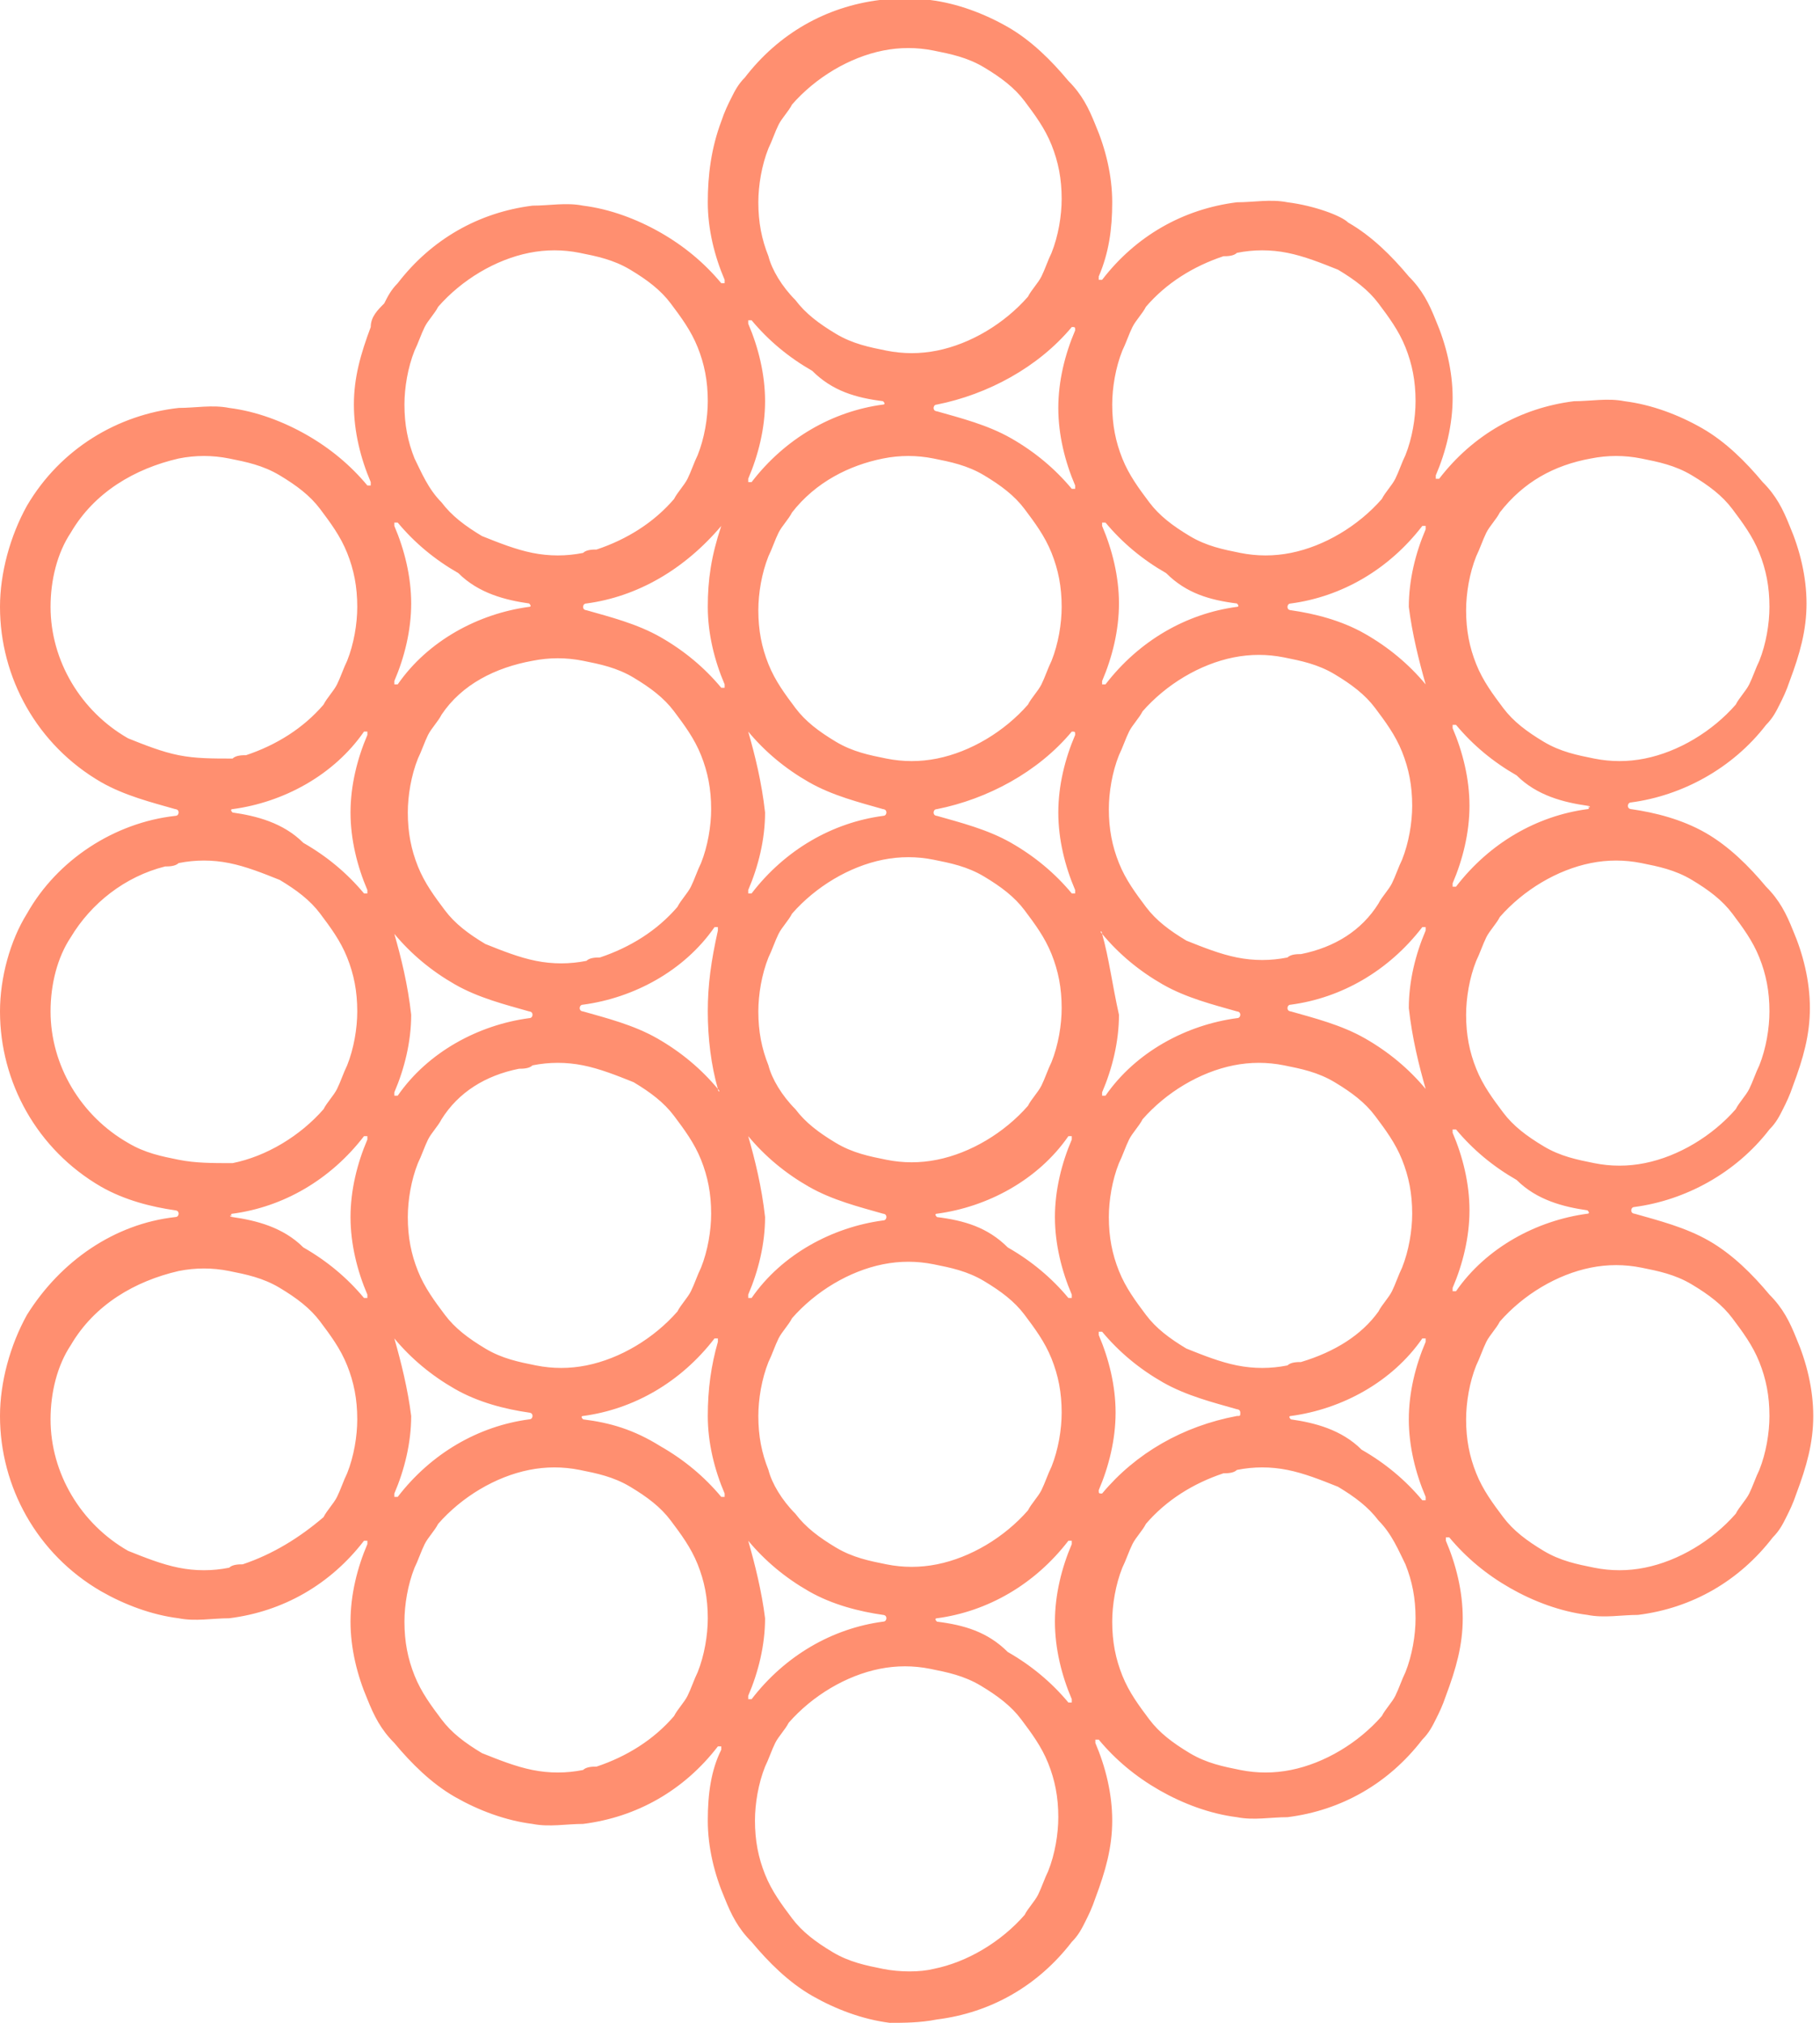 <?xml version="1.0" encoding="utf-8"?>
<!-- Generator: Adobe Illustrator 19.2.1, SVG Export Plug-In . SVG Version: 6.00 Build 0)  -->
<!DOCTYPE svg PUBLIC "-//W3C//DTD SVG 1.1//EN" "http://www.w3.org/Graphics/SVG/1.1/DTD/svg11.dtd">
<svg version="1.1" id="Layer_1" xmlns="http://www.w3.org/2000/svg" xmlns:xlink="http://www.w3.org/1999/xlink" x="0px" y="0px"
	 width="54px" height="60px" viewBox="0 0 54 60" style="enable-background:new 0 0 54 60;" xml:space="preserve">
<style type="text/css">
	.st0{fill:#FF8F70;}
</style>
<g>
	<path class="st0" d="M27.8,59.9c1.6-0.2,3-1,4-2.3c0.2-0.2,0.3-0.4,0.4-0.6c0.1-0.2,0.2-0.4,0.3-0.7c0.3-0.8,0.5-1.5,0.5-2.3
		c0-0.8-0.2-1.6-0.5-2.3c0,0,0-0.1,0-0.1c0,0,0.1,0,0.1,0c0.5,0.6,1.1,1.1,1.8,1.5c0.7,0.4,1.5,0.7,2.3,0.8c0.5,0.1,1,0,1.5,0
		c1.6-0.2,3-1,4-2.3c0.2-0.2,0.3-0.4,0.4-0.6c0.1-0.2,0.2-0.4,0.3-0.7c0.3-0.8,0.5-1.5,0.5-2.3c0-0.8-0.2-1.6-0.5-2.3
		c0,0,0-0.1,0-0.1s0.1,0,0.1,0c0.5,0.6,1.1,1.1,1.8,1.5c0.7,0.4,1.5,0.7,2.3,0.8c0.5,0.1,1,0,1.5,0c1.6-0.2,3-1,4-2.3
		c0.2-0.2,0.3-0.4,0.4-0.6c0.1-0.2,0.2-0.4,0.3-0.7c0.3-0.8,0.5-1.5,0.5-2.3c0-0.8-0.2-1.6-0.5-2.3c-0.2-0.5-0.4-0.9-0.8-1.3
		c-0.5-0.6-1.1-1.2-1.8-1.6c-0.7-0.4-1.5-0.6-2.2-0.8c0,0-0.1,0-0.1-0.1v0c0,0,0-0.1,0.1-0.1c1.5-0.2,3-1,4-2.3
		c0.2-0.2,0.3-0.4,0.4-0.6c0.1-0.2,0.2-0.4,0.3-0.7c0.3-0.8,0.5-1.5,0.5-2.3c0-0.8-0.2-1.6-0.5-2.3c-0.2-0.5-0.4-0.9-0.8-1.3
		c-0.5-0.6-1.1-1.2-1.8-1.6c-0.7-0.4-1.5-0.6-2.2-0.7c0,0-0.1,0-0.1-0.1c0,0,0-0.1,0.1-0.1c1.5-0.2,3-1,4-2.3
		c0.2-0.2,0.3-0.4,0.4-0.6c0.1-0.2,0.2-0.4,0.3-0.7c0.3-0.8,0.5-1.5,0.5-2.3c0-0.8-0.2-1.6-0.5-2.3c-0.2-0.5-0.4-0.9-0.8-1.3
		c-0.5-0.6-1.1-1.2-1.8-1.6c-0.7-0.4-1.5-0.7-2.3-0.8c-0.5-0.1-1,0-1.5,0c-1.6,0.2-3,1-4,2.3c0,0-0.1,0-0.1,0l0,0c0,0,0-0.1,0-0.1
		c0.3-0.7,0.5-1.5,0.5-2.3c0-0.8-0.2-1.6-0.5-2.3c-0.2-0.5-0.4-0.9-0.8-1.3c-0.5-0.6-1.1-1.2-1.8-1.6C39.8,6.4,39,6.1,38.2,6
		c-0.5-0.1-1,0-1.5,0c-1.6,0.2-3,1-4,2.3c0,0-0.1,0-0.1,0c0,0,0-0.1,0-0.1C32.9,7.5,33,6.8,33,6c0-0.8-0.2-1.6-0.5-2.3
		c-0.2-0.5-0.4-0.9-0.8-1.3c-0.5-0.6-1.1-1.2-1.8-1.6c-0.7-0.4-1.5-0.7-2.3-0.8c-0.5-0.1-1,0-1.5,0c-1.6,0.2-3,1-4,2.3
		c-0.2,0.2-0.3,0.4-0.4,0.6c-0.1,0.2-0.2,0.4-0.3,0.7C21.1,4.4,21,5.2,21,6c0,0.8,0.2,1.6,0.5,2.3c0,0,0,0.1,0,0.1c0,0-0.1,0-0.1,0
		c-0.5-0.6-1.1-1.1-1.8-1.5c-0.7-0.4-1.5-0.7-2.3-0.8c-0.5-0.1-1,0-1.5,0c-1.6,0.2-3,1-4,2.3c-0.2,0.2-0.3,0.4-0.4,0.6
		C11.2,9.2,11,9.4,11,9.7c-0.3,0.8-0.5,1.5-0.5,2.3c0,0.8,0.2,1.6,0.5,2.3c0,0,0,0.1,0,0.1c0,0-0.1,0-0.1,0
		c-0.5-0.6-1.1-1.1-1.8-1.5c-0.7-0.4-1.5-0.7-2.3-0.8c-0.5-0.1-1,0-1.5,0c-1.8,0.2-3.5,1.2-4.5,2.9C0.3,15.9,0,17,0,18
		c0,2.1,1.1,4.1,3,5.2c0.7,0.4,1.5,0.6,2.2,0.8c0,0,0.1,0,0.1,0.1c0,0,0,0.1-0.1,0.1c-1.8,0.2-3.5,1.3-4.4,2.9C0.3,27.9,0,29,0,30
		c0,2.1,1.1,4.1,3,5.2c0.7,0.4,1.5,0.6,2.2,0.7c0,0,0.1,0,0.1,0.1c0,0,0,0.1-0.1,0.1c-1.8,0.2-3.4,1.3-4.4,2.9C0.3,39.9,0,41,0,42
		c0,2.1,1.1,4.1,3,5.2c0.7,0.4,1.5,0.7,2.3,0.8c0.5,0.1,1,0,1.5,0c1.6-0.2,3-1,4-2.3c0,0,0.1,0,0.1,0l0,0c0,0,0,0.1,0,0.1
		c-0.3,0.7-0.5,1.5-0.5,2.3c0,0.8,0.2,1.6,0.5,2.3c0.2,0.5,0.4,0.9,0.8,1.3c0.5,0.6,1.1,1.2,1.8,1.6c0.7,0.4,1.5,0.7,2.3,0.8
		c0.5,0.1,1,0,1.5,0c1.6-0.2,3-1,4-2.3c0,0,0.1,0,0.1,0l0,0c0,0,0,0.1,0,0.1C21.1,52.5,21,53.2,21,54c0,0.8,0.2,1.6,0.5,2.3
		c0.2,0.5,0.4,0.9,0.8,1.3c0.5,0.6,1.1,1.2,1.8,1.6c0.7,0.4,1.5,0.7,2.3,0.8C26.8,60,27.3,60,27.8,59.9z M41.7,46.4
		c0.2,0.5,0.3,1,0.3,1.6c0,0.5-0.1,1.1-0.3,1.6c-0.1,0.2-0.2,0.5-0.3,0.7c-0.1,0.2-0.3,0.4-0.4,0.6c-0.7,0.8-1.7,1.4-2.7,1.6
		c-0.5,0.1-1,0.1-1.5,0c-0.5-0.1-1-0.2-1.5-0.5c-0.5-0.3-0.9-0.6-1.2-1c-0.3-0.4-0.6-0.8-0.8-1.3c-0.2-0.5-0.3-1-0.3-1.6
		c0-0.5,0.1-1.1,0.3-1.6c0.1-0.2,0.2-0.5,0.3-0.7c0.1-0.2,0.3-0.4,0.4-0.6c0.6-0.7,1.4-1.2,2.3-1.5c0.1,0,0.3,0,0.4-0.1
		c0.5-0.1,1-0.1,1.5,0c0.5,0.1,1,0.3,1.5,0.5c0.5,0.3,0.9,0.6,1.2,1C41.3,45.5,41.5,46,41.7,46.4z M11.7,39.7
		c0.5,0.6,1.1,1.1,1.8,1.5c0.7,0.4,1.5,0.6,2.2,0.7c0,0,0.1,0,0.1,0.1c0,0,0,0.1-0.1,0.1c-1.5,0.2-2.9,1-3.9,2.3c0,0-0.1,0-0.1,0
		c0,0,0-0.1,0-0.1c0.3-0.7,0.5-1.5,0.5-2.3C12.1,41.2,11.9,40.4,11.7,39.7C11.6,39.7,11.6,39.7,11.7,39.7L11.7,39.7
		C11.7,39.6,11.7,39.6,11.7,39.7z M26.2,11.9C26.2,11.9,26.2,12,26.2,11.9c0.1,0.1,0,0.1,0,0.1c-1.5,0.2-2.9,1-3.9,2.3
		c0,0-0.1,0-0.1,0c0,0,0-0.1,0-0.1c0.3-0.7,0.5-1.5,0.5-2.3c0-0.8-0.2-1.6-0.5-2.3c0,0,0-0.1,0-0.1c0,0,0.1,0,0.1,0
		c0.5,0.6,1.1,1.1,1.8,1.5C24.7,11.6,25.4,11.8,26.2,11.9z M31.8,9.7C31.8,9.6,31.8,9.6,31.8,9.7c0.1,0,0.1,0,0.1,0.1
		c-0.3,0.7-0.5,1.5-0.5,2.3c0,0.8,0.2,1.6,0.5,2.3c0,0,0,0.1,0,0.1c0,0-0.1,0-0.1,0c-0.5-0.6-1.1-1.1-1.8-1.5
		c-0.7-0.4-1.5-0.6-2.2-0.8c0,0-0.1,0-0.1-0.1c0,0,0-0.1,0.1-0.1C29.3,11.7,30.8,10.9,31.8,9.7z M26.2,13.6c0.5-0.1,1-0.1,1.5,0
		c0.5,0.1,1,0.2,1.5,0.5c0.5,0.3,0.9,0.6,1.2,1c0.3,0.4,0.6,0.8,0.8,1.3c0.2,0.5,0.3,1,0.3,1.6c0,0.5-0.1,1.1-0.3,1.6
		c-0.1,0.2-0.2,0.5-0.3,0.7c-0.1,0.2-0.3,0.4-0.4,0.6c-0.7,0.8-1.7,1.4-2.7,1.6c-0.5,0.1-1,0.1-1.5,0c-0.5-0.1-1-0.2-1.5-0.5
		c-0.5-0.3-0.9-0.6-1.2-1c-0.3-0.4-0.6-0.8-0.8-1.3c-0.2-0.5-0.3-1-0.3-1.6c0-0.5,0.1-1.1,0.3-1.6c0.1-0.2,0.2-0.5,0.3-0.7
		c0.1-0.2,0.3-0.4,0.4-0.6C24.2,14.3,25.2,13.8,26.2,13.6z M38.3,42.1C38.3,42.1,38.2,42,38.3,42.1c-0.1-0.1,0-0.1,0-0.1
		c1.5-0.2,3-1,3.9-2.3c0,0,0.1,0,0.1,0l0,0c0,0,0,0.1,0,0.1c-0.3,0.7-0.5,1.5-0.5,2.3c0,0.8,0.2,1.6,0.5,2.3c0,0,0,0.1,0,0.1
		c0,0-0.1,0-0.1,0c-0.5-0.6-1.1-1.1-1.8-1.5C39.8,42.4,39,42.2,38.3,42.1z M32.7,44.3C32.7,44.4,32.7,44.4,32.7,44.3L32.7,44.3
		c-0.1,0-0.1,0-0.1-0.1c0.3-0.7,0.5-1.5,0.5-2.3c0-0.8-0.2-1.6-0.5-2.3c0,0,0-0.1,0-0.1c0,0,0.1,0,0.1,0c0.5,0.6,1.1,1.1,1.8,1.5
		c0.7,0.4,1.5,0.6,2.2,0.8c0,0,0.1,0,0.1,0.1s0,0.1-0.1,0.1C35.1,42.3,33.7,43.1,32.7,44.3z M38.6,40.4c-0.1,0-0.3,0-0.4,0.1
		c-0.5,0.1-1,0.1-1.5,0c-0.5-0.1-1-0.3-1.5-0.5c-0.5-0.3-0.9-0.6-1.2-1c-0.3-0.4-0.6-0.8-0.8-1.3c-0.2-0.5-0.3-1-0.3-1.6
		c0-0.5,0.1-1.1,0.3-1.6c0.1-0.2,0.2-0.5,0.3-0.7c0.1-0.2,0.3-0.4,0.4-0.6c0.7-0.8,1.7-1.4,2.7-1.6c0.5-0.1,1-0.1,1.5,0
		c0.5,0.1,1,0.2,1.5,0.5c0.5,0.3,0.9,0.6,1.2,1c0.3,0.4,0.6,0.8,0.8,1.3c0.2,0.5,0.3,1,0.3,1.6c0,0.5-0.1,1.1-0.3,1.6
		c-0.1,0.2-0.2,0.5-0.3,0.7c-0.1,0.2-0.3,0.4-0.4,0.6C40.4,39.6,39.6,40.1,38.6,40.4z M22.8,31.6c-0.2-0.5-0.3-1-0.3-1.6
		c0-0.5,0.1-1.1,0.3-1.6c0.1-0.2,0.2-0.5,0.3-0.7c0.1-0.2,0.3-0.4,0.4-0.6c0.7-0.8,1.7-1.4,2.7-1.6c0.5-0.1,1-0.1,1.5,0
		c0.5,0.1,1,0.2,1.5,0.5c0.5,0.3,0.9,0.6,1.2,1c0.3,0.4,0.6,0.8,0.8,1.3c0.2,0.5,0.3,1,0.3,1.6c0,0.5-0.1,1.1-0.3,1.6
		c-0.1,0.2-0.2,0.5-0.3,0.7c-0.1,0.2-0.3,0.4-0.4,0.6c-0.7,0.8-1.7,1.4-2.7,1.6c-0.5,0.1-1,0.1-1.5,0c-0.5-0.1-1-0.2-1.5-0.5
		c-0.5-0.3-0.9-0.6-1.2-1C23.2,32.5,22.9,32,22.8,31.6z M21.3,32.3c-0.5-0.6-1.1-1.1-1.8-1.5c-0.7-0.4-1.5-0.6-2.2-0.8
		c0,0-0.1,0-0.1-0.1c0,0,0-0.1,0.1-0.1c1.5-0.2,3-1,3.9-2.3c0,0,0.1,0,0.1,0c0,0,0,0.1,0,0.1C21.1,28.5,21,29.2,21,30
		C21,30.8,21.1,31.6,21.3,32.3C21.4,32.3,21.4,32.3,21.3,32.3C21.4,32.4,21.3,32.4,21.3,32.3z M22.2,21.7c0.5,0.6,1.1,1.1,1.8,1.5
		c0.7,0.4,1.5,0.6,2.2,0.8c0,0,0.1,0,0.1,0.1l0,0c0,0,0,0.1-0.1,0.1c-1.5,0.2-2.9,1-3.9,2.3c0,0-0.1,0-0.1,0c0,0,0-0.1,0-0.1
		c0.3-0.7,0.5-1.5,0.5-2.3C22.6,23.2,22.4,22.4,22.2,21.7C22.1,21.7,22.1,21.7,22.2,21.7L22.2,21.7C22.2,21.6,22.2,21.6,22.2,21.7z
		 M31.8,21.7C31.8,21.6,31.8,21.6,31.8,21.7L31.8,21.7c0.1,0,0.1,0,0.1,0.1c-0.3,0.7-0.5,1.5-0.5,2.3c0,0.8,0.2,1.6,0.5,2.3
		c0,0,0,0.1,0,0.1c0,0-0.1,0-0.1,0c-0.5-0.6-1.1-1.1-1.8-1.5c-0.7-0.4-1.5-0.6-2.2-0.8c0,0-0.1,0-0.1-0.1c0,0,0-0.1,0.1-0.1
		C29.3,23.7,30.8,22.9,31.8,21.7z M32.7,27.7c0.5,0.6,1.1,1.1,1.8,1.5c0.7,0.4,1.5,0.6,2.2,0.8c0,0,0.1,0,0.1,0.1c0,0,0,0.1-0.1,0.1
		c-1.5,0.2-3,1-3.9,2.3c0,0-0.1,0-0.1,0c0,0,0-0.1,0-0.1c0.3-0.7,0.5-1.5,0.5-2.3C33,29.2,32.9,28.4,32.7,27.7
		C32.6,27.7,32.6,27.7,32.7,27.7L32.7,27.7C32.6,27.6,32.7,27.6,32.7,27.7z M22.2,33.7c0.5,0.6,1.1,1.1,1.8,1.5
		c0.7,0.4,1.5,0.6,2.2,0.8c0,0,0.1,0,0.1,0.1c0,0,0,0.1-0.1,0.1c-1.5,0.2-3,1-3.9,2.3c0,0-0.1,0-0.1,0c0,0,0-0.1,0-0.1
		c0.3-0.7,0.5-1.5,0.5-2.3C22.6,35.2,22.4,34.4,22.2,33.7C22.1,33.7,22.1,33.7,22.2,33.7C22.2,33.6,22.2,33.6,22.2,33.7z M27.8,36.1
		C27.8,36,27.8,36,27.8,36.1c-0.1-0.1,0-0.1,0-0.1c1.5-0.2,3-1,3.9-2.3c0,0,0.1,0,0.1,0l0,0c0,0,0,0.1,0,0.1
		c-0.3,0.7-0.5,1.5-0.5,2.3c0,0.8,0.2,1.6,0.5,2.3c0,0,0,0.1,0,0.1c0,0-0.1,0-0.1,0c-0.5-0.6-1.1-1.1-1.8-1.5
		C29.3,36.4,28.6,36.2,27.8,36.1z M42.3,32.3c-0.5-0.6-1.1-1.1-1.8-1.5c-0.7-0.4-1.5-0.6-2.2-0.8c0,0-0.1,0-0.1-0.1
		c0,0,0-0.1,0.1-0.1c1.5-0.2,2.9-1,3.9-2.3c0,0,0.1,0,0.1,0c0,0,0,0.1,0,0.1c-0.3,0.7-0.5,1.5-0.5,2.3
		C41.9,30.8,42.1,31.6,42.3,32.3C42.4,32.3,42.4,32.3,42.3,32.3C42.3,32.4,42.3,32.4,42.3,32.3z M38.6,28.3c-0.1,0-0.3,0-0.4,0.1
		c-0.5,0.1-1,0.1-1.5,0c-0.5-0.1-1-0.3-1.5-0.5c-0.5-0.3-0.9-0.6-1.2-1c-0.3-0.4-0.6-0.8-0.8-1.3c-0.2-0.5-0.3-1-0.3-1.6
		c0-0.5,0.1-1.1,0.3-1.6c0.1-0.2,0.2-0.5,0.3-0.7c0.1-0.2,0.3-0.4,0.4-0.6c0.7-0.8,1.7-1.4,2.7-1.6c0.5-0.1,1-0.1,1.5,0
		c0.5,0.1,1,0.2,1.5,0.5c0.5,0.3,0.9,0.6,1.2,1c0.3,0.4,0.6,0.8,0.8,1.3c0.2,0.5,0.3,1,0.3,1.6c0,0.5-0.1,1.1-0.3,1.6
		c-0.1,0.2-0.2,0.5-0.3,0.7c-0.1,0.2-0.3,0.4-0.4,0.6C40.4,27.6,39.6,28.1,38.6,28.3z M42.3,20.3c-0.5-0.6-1.1-1.1-1.8-1.5
		c-0.7-0.4-1.5-0.6-2.2-0.7c0,0-0.1,0-0.1-0.1c0,0,0-0.1,0.1-0.1c1.5-0.2,2.9-1,3.9-2.3c0,0,0.1,0,0.1,0c0,0,0,0.1,0,0.1
		c-0.3,0.7-0.5,1.5-0.5,2.3C41.9,18.8,42.1,19.6,42.3,20.3C42.4,20.3,42.4,20.3,42.3,20.3C42.3,20.4,42.3,20.4,42.3,20.3z
		 M36.7,17.9C36.7,17.9,36.7,18,36.7,17.9c0.1,0.1,0,0.1,0,0.1c-1.5,0.2-2.9,1-3.9,2.3c0,0-0.1,0-0.1,0c0,0,0-0.1,0-0.1
		c0.3-0.7,0.5-1.5,0.5-2.3c0-0.8-0.2-1.6-0.5-2.3c0,0,0-0.1,0-0.1c0,0,0.1,0,0.1,0c0.5,0.6,1.1,1.1,1.8,1.5
		C35.2,17.6,35.9,17.8,36.7,17.9z M21.4,15.6C21.4,15.7,21.4,15.7,21.4,15.6C21.1,16.5,21,17.2,21,18c0,0.8,0.2,1.6,0.5,2.3
		c0,0,0,0.1,0,0.1c0,0-0.1,0-0.1,0c-0.5-0.6-1.1-1.1-1.8-1.5c-0.7-0.4-1.5-0.6-2.2-0.8c0,0-0.1,0-0.1-0.1c0,0,0-0.1,0.1-0.1
		C18.9,17.7,20.3,16.9,21.4,15.6C21.3,15.6,21.3,15.6,21.4,15.6z M15.7,17.9C15.7,17.9,15.8,18,15.7,17.9c0.1,0.1,0,0.1,0,0.1
		c-1.5,0.2-3,1-3.9,2.3c0,0-0.1,0-0.1,0c0,0,0-0.1,0-0.1c0.3-0.7,0.5-1.5,0.5-2.3c0-0.8-0.2-1.6-0.5-2.3c0,0,0-0.1,0-0.1
		c0,0,0.1,0,0.1,0c0.5,0.6,1.1,1.1,1.8,1.5C14.2,17.6,15,17.8,15.7,17.9z M15.8,19.6c0.5-0.1,1-0.1,1.5,0c0.5,0.1,1,0.2,1.5,0.5
		c0.5,0.3,0.9,0.6,1.2,1c0.3,0.4,0.6,0.8,0.8,1.3c0.2,0.5,0.3,1,0.3,1.6c0,0.5-0.1,1.1-0.3,1.6c-0.1,0.2-0.2,0.5-0.3,0.7
		c-0.1,0.2-0.3,0.4-0.4,0.6c-0.6,0.7-1.4,1.2-2.3,1.5c-0.1,0-0.3,0-0.4,0.1c-0.5,0.1-1,0.1-1.5,0c-0.5-0.1-1-0.3-1.5-0.5
		c-0.5-0.3-0.9-0.6-1.2-1c-0.3-0.4-0.6-0.8-0.8-1.3c-0.2-0.5-0.3-1-0.3-1.6c0-0.5,0.1-1.1,0.3-1.6c0.1-0.2,0.2-0.5,0.3-0.7
		c0.1-0.2,0.3-0.4,0.4-0.6C13.7,20.3,14.7,19.8,15.8,19.6z M11.7,27.7c0.5,0.6,1.1,1.1,1.8,1.5c0.7,0.4,1.5,0.6,2.2,0.8
		c0,0,0.1,0,0.1,0.1c0,0,0,0.1-0.1,0.1c-1.5,0.2-3,1-3.9,2.3c0,0-0.1,0-0.1,0c0,0,0-0.1,0-0.1c0.3-0.7,0.5-1.5,0.5-2.3
		C12.1,29.2,11.9,28.4,11.7,27.7C11.6,27.7,11.6,27.7,11.7,27.7C11.7,27.6,11.7,27.6,11.7,27.7z M15.4,31.7c0.1,0,0.3,0,0.4-0.1
		c0.5-0.1,1-0.1,1.5,0c0.5,0.1,1,0.3,1.5,0.5c0.5,0.3,0.9,0.6,1.2,1c0.3,0.4,0.6,0.8,0.8,1.3c0.2,0.5,0.3,1,0.3,1.6
		c0,0.5-0.1,1.1-0.3,1.6c-0.1,0.2-0.2,0.5-0.3,0.7c-0.1,0.2-0.3,0.4-0.4,0.6c-0.7,0.8-1.7,1.4-2.7,1.6c-0.5,0.1-1,0.1-1.5,0
		c-0.5-0.1-1-0.2-1.5-0.5c-0.5-0.3-0.9-0.6-1.2-1c-0.3-0.4-0.6-0.8-0.8-1.3c-0.2-0.5-0.3-1-0.3-1.6c0-0.5,0.1-1.1,0.3-1.6
		c0.1-0.2,0.2-0.5,0.3-0.7c0.1-0.2,0.3-0.4,0.4-0.6C13.6,32.4,14.4,31.9,15.4,31.7z M17.3,42.1C17.3,42.1,17.3,42,17.3,42.1
		c-0.1-0.1,0-0.1,0-0.1c1.5-0.2,2.9-1,3.9-2.3c0,0,0.1,0,0.1,0l0,0c0,0,0,0.1,0,0.1C21.1,40.5,21,41.2,21,42c0,0.8,0.2,1.6,0.5,2.3
		c0,0,0,0.1,0,0.1c0,0-0.1,0-0.1,0c-0.5-0.6-1.1-1.1-1.8-1.5C18.8,42.4,18.1,42.2,17.3,42.1z M22.8,43.6c-0.2-0.5-0.3-1-0.3-1.6
		c0-0.5,0.1-1.1,0.3-1.6c0.1-0.2,0.2-0.5,0.3-0.7c0.1-0.2,0.3-0.4,0.4-0.6c0.7-0.8,1.7-1.4,2.7-1.6c0.5-0.1,1-0.1,1.5,0
		c0.5,0.1,1,0.2,1.5,0.5c0.5,0.3,0.9,0.6,1.2,1c0.3,0.4,0.6,0.8,0.8,1.3c0.2,0.5,0.3,1,0.3,1.6c0,0.5-0.1,1.1-0.3,1.6
		c-0.1,0.2-0.2,0.5-0.3,0.7c-0.1,0.2-0.3,0.4-0.4,0.6c-0.7,0.8-1.7,1.4-2.7,1.6c-0.5,0.1-1,0.1-1.5,0c-0.5-0.1-1-0.2-1.5-0.5
		c-0.5-0.3-0.9-0.6-1.2-1C23.2,44.5,22.9,44,22.8,43.6z M22.2,45.7c0.5,0.6,1.1,1.1,1.8,1.5c0.7,0.4,1.5,0.6,2.2,0.7
		c0,0,0.1,0,0.1,0.1c0,0,0,0.1-0.1,0.1c-1.5,0.2-2.9,1-3.9,2.3c0,0-0.1,0-0.1,0c0,0,0-0.1,0-0.1c0.3-0.7,0.5-1.5,0.5-2.3
		C22.6,47.2,22.4,46.4,22.2,45.7C22.1,45.7,22.1,45.7,22.2,45.7C22.2,45.6,22.2,45.6,22.2,45.7z M27.8,48.1
		C27.8,48.1,27.8,48,27.8,48.1c-0.1-0.1,0-0.1,0-0.1c1.5-0.2,2.9-1,3.9-2.3c0,0,0.1,0,0.1,0c0,0,0,0.1,0,0.1
		c-0.3,0.7-0.5,1.5-0.5,2.3c0,0.8,0.2,1.6,0.5,2.3c0,0,0,0.1,0,0.1c0,0-0.1,0-0.1,0c-0.5-0.6-1.1-1.1-1.8-1.5
		C29.3,48.4,28.6,48.2,27.8,48.1z M48.7,37.6c0.5,0.1,1,0.2,1.5,0.5c0.5,0.3,0.9,0.6,1.2,1c0.3,0.4,0.6,0.8,0.8,1.3
		c0.2,0.5,0.3,1,0.3,1.6c0,0.5-0.1,1.1-0.3,1.6c-0.1,0.2-0.2,0.5-0.3,0.7c-0.1,0.2-0.3,0.4-0.4,0.6c-0.7,0.8-1.7,1.4-2.7,1.6
		c-0.5,0.1-1,0.1-1.5,0c-0.5-0.1-1-0.2-1.5-0.5c-0.5-0.3-0.9-0.6-1.2-1c-0.3-0.4-0.6-0.8-0.8-1.3c-0.2-0.5-0.3-1-0.3-1.6
		c0-0.5,0.1-1.1,0.3-1.6c0.1-0.2,0.2-0.5,0.3-0.7c0.1-0.2,0.3-0.4,0.4-0.6c0.7-0.8,1.7-1.4,2.7-1.6C47.7,37.5,48.2,37.5,48.7,37.6z
		 M47.1,35.9C47.2,36,47.2,36,47.1,35.9c0.1,0.1,0,0.1,0,0.1c-1.5,0.2-3,1-3.9,2.3c0,0-0.1,0-0.1,0c0,0,0-0.1,0-0.1
		c0.3-0.7,0.5-1.5,0.5-2.3c0-0.8-0.2-1.6-0.5-2.3c0,0,0-0.1,0-0.1c0,0,0.1,0,0.1,0c0.5,0.6,1.1,1.1,1.8,1.5
		C45.6,35.6,46.4,35.8,47.1,35.9z M48.7,25.6c0.5,0.1,1,0.2,1.5,0.5c0.5,0.3,0.9,0.6,1.2,1c0.3,0.4,0.6,0.8,0.8,1.3
		c0.2,0.5,0.3,1,0.3,1.6c0,0.5-0.1,1.1-0.3,1.6c-0.1,0.2-0.2,0.5-0.3,0.7c-0.1,0.2-0.3,0.4-0.4,0.6c-0.7,0.8-1.7,1.4-2.7,1.6
		c-0.5,0.1-1,0.1-1.5,0c-0.5-0.1-1-0.2-1.5-0.5c-0.5-0.3-0.9-0.6-1.2-1c-0.3-0.4-0.6-0.8-0.8-1.3c-0.2-0.5-0.3-1-0.3-1.6
		c0-0.5,0.1-1.1,0.3-1.6c0.1-0.2,0.2-0.5,0.3-0.7c0.1-0.2,0.3-0.4,0.4-0.6c0.7-0.8,1.7-1.4,2.7-1.6C47.7,25.5,48.2,25.5,48.7,25.6z
		 M47.1,23.9C47.2,23.9,47.2,24,47.1,23.9L47.1,23.9c0.1,0.1,0,0.1,0,0.1c-1.5,0.2-2.9,1-3.9,2.3c0,0-0.1,0-0.1,0c0,0,0-0.1,0-0.1
		c0.3-0.7,0.5-1.5,0.5-2.3c0-0.8-0.2-1.6-0.5-2.3c0,0,0-0.1,0-0.1c0,0,0.1,0,0.1,0c0.5,0.6,1.1,1.1,1.8,1.5
		C45.6,23.6,46.4,23.8,47.1,23.9z M47.2,13.6c0.5-0.1,1-0.1,1.5,0c0.5,0.1,1,0.2,1.5,0.5c0.5,0.3,0.9,0.6,1.2,1
		c0.3,0.4,0.6,0.8,0.8,1.3c0.2,0.5,0.3,1,0.3,1.6c0,0.5-0.1,1.1-0.3,1.6c-0.1,0.2-0.2,0.5-0.3,0.7c-0.1,0.2-0.3,0.4-0.4,0.6
		c-0.7,0.8-1.7,1.4-2.7,1.6c-0.5,0.1-1,0.1-1.5,0c-0.5-0.1-1-0.2-1.5-0.5c-0.5-0.3-0.9-0.6-1.2-1c-0.3-0.4-0.6-0.8-0.8-1.3
		c-0.2-0.5-0.3-1-0.3-1.6c0-0.5,0.1-1.1,0.3-1.6c0.1-0.2,0.2-0.5,0.3-0.7c0.1-0.2,0.3-0.4,0.4-0.6C45.2,14.3,46.1,13.8,47.2,13.6z
		 M36.3,7.6c0.1,0,0.3,0,0.4-0.1c0.5-0.1,1-0.1,1.5,0c0.5,0.1,1,0.3,1.5,0.5c0.5,0.3,0.9,0.6,1.2,1c0.3,0.4,0.6,0.8,0.8,1.3
		c0.2,0.5,0.3,1,0.3,1.6c0,0.5-0.1,1.1-0.3,1.6c-0.1,0.2-0.2,0.5-0.3,0.7c-0.1,0.2-0.3,0.4-0.4,0.6c-0.7,0.8-1.7,1.4-2.7,1.6
		c-0.5,0.1-1,0.1-1.5,0c-0.5-0.1-1-0.2-1.5-0.5c-0.5-0.3-0.9-0.6-1.2-1c-0.3-0.4-0.6-0.8-0.8-1.3c-0.2-0.5-0.3-1-0.3-1.6
		c0-0.5,0.1-1.1,0.3-1.6c0.1-0.2,0.2-0.5,0.3-0.7c0.1-0.2,0.3-0.4,0.4-0.6C34.6,8.4,35.4,7.9,36.3,7.6z M22.8,7.6
		c-0.2-0.5-0.3-1-0.3-1.6c0-0.5,0.1-1.1,0.3-1.6c0.1-0.2,0.2-0.5,0.3-0.7c0.1-0.2,0.3-0.4,0.4-0.6c0.7-0.8,1.7-1.4,2.7-1.6
		c0.5-0.1,1-0.1,1.5,0c0.5,0.1,1,0.2,1.5,0.5c0.5,0.3,0.9,0.6,1.2,1c0.3,0.4,0.6,0.8,0.8,1.3c0.2,0.5,0.3,1,0.3,1.6
		c0,0.5-0.1,1.1-0.3,1.6c-0.1,0.2-0.2,0.5-0.3,0.7c-0.1,0.2-0.3,0.4-0.4,0.6c-0.7,0.8-1.7,1.4-2.7,1.6c-0.5,0.1-1,0.1-1.5,0
		c-0.5-0.1-1-0.2-1.5-0.5c-0.5-0.3-0.9-0.6-1.2-1C23.2,8.5,22.9,8,22.8,7.6z M12.3,13.6c-0.2-0.5-0.3-1-0.3-1.6
		c0-0.5,0.1-1.1,0.3-1.6c0.1-0.2,0.2-0.5,0.3-0.7c0.1-0.2,0.3-0.4,0.4-0.6c0.7-0.8,1.7-1.4,2.7-1.6c0.5-0.1,1-0.1,1.5,0
		c0.5,0.1,1,0.2,1.5,0.5c0.5,0.3,0.9,0.6,1.2,1c0.3,0.4,0.6,0.8,0.8,1.3c0.2,0.5,0.3,1,0.3,1.6c0,0.5-0.1,1.1-0.3,1.6
		c-0.1,0.2-0.2,0.5-0.3,0.7c-0.1,0.2-0.3,0.4-0.4,0.6c-0.6,0.7-1.4,1.2-2.3,1.5c-0.1,0-0.3,0-0.4,0.1c-0.5,0.1-1,0.1-1.5,0
		c-0.5-0.1-1-0.3-1.5-0.5c-0.5-0.3-0.9-0.6-1.2-1C12.7,14.5,12.5,14,12.3,13.6z M5.3,22.4c-0.5-0.1-1-0.3-1.5-0.5
		c-1.4-0.8-2.3-2.3-2.3-3.9c0-0.8,0.2-1.6,0.6-2.2c0.7-1.2,1.9-1.9,3.2-2.2c0.5-0.1,1-0.1,1.5,0c0.5,0.1,1,0.2,1.5,0.5
		c0.5,0.3,0.9,0.6,1.2,1c0.3,0.4,0.6,0.8,0.8,1.3c0.2,0.5,0.3,1,0.3,1.6c0,0.5-0.1,1.1-0.3,1.6c-0.1,0.2-0.2,0.5-0.3,0.7
		c-0.1,0.2-0.3,0.4-0.4,0.6c-0.6,0.7-1.4,1.2-2.3,1.5c-0.1,0-0.3,0-0.4,0.1C6.3,22.5,5.8,22.5,5.3,22.4z M6.9,24.1
		C6.8,24,6.8,24,6.9,24.1c-0.1-0.1,0-0.1,0-0.1c1.5-0.2,3-1,3.9-2.3c0,0,0.1,0,0.1,0c0,0,0,0.1,0,0.1c-0.3,0.7-0.5,1.5-0.5,2.3
		c0,0.8,0.2,1.6,0.5,2.3c0,0,0,0.1,0,0.1c0,0-0.1,0-0.1,0c-0.5-0.6-1.1-1.1-1.8-1.5C8.4,24.4,7.6,24.2,6.9,24.1z M5.3,34.4
		c-0.5-0.1-1-0.2-1.5-0.5c-1.4-0.8-2.3-2.3-2.3-3.9c0-0.8,0.2-1.6,0.6-2.2c0.6-1,1.6-1.8,2.8-2.1c0.1,0,0.3,0,0.4-0.1
		c0.5-0.1,1-0.1,1.5,0c0.5,0.1,1,0.3,1.5,0.5c0.5,0.3,0.9,0.6,1.2,1c0.3,0.4,0.6,0.8,0.8,1.3c0.2,0.5,0.3,1,0.3,1.6
		c0,0.5-0.1,1.1-0.3,1.6c-0.1,0.2-0.2,0.5-0.3,0.7c-0.1,0.2-0.3,0.4-0.4,0.6c-0.7,0.8-1.7,1.4-2.7,1.6C6.3,34.5,5.8,34.5,5.3,34.4z
		 M6.9,36.1C6.8,36.1,6.8,36,6.9,36.1c-0.1-0.1,0-0.1,0-0.1c1.5-0.2,2.9-1,3.9-2.3c0,0,0.1,0,0.1,0c0,0,0,0.1,0,0.1
		c-0.3,0.7-0.5,1.5-0.5,2.3c0,0.8,0.2,1.6,0.5,2.3c0,0,0,0.1,0,0.1c0,0-0.1,0-0.1,0c-0.5-0.6-1.1-1.1-1.8-1.5
		C8.4,36.4,7.6,36.2,6.9,36.1z M7.2,46.4c-0.1,0-0.3,0-0.4,0.1c-0.5,0.1-1,0.1-1.5,0c-0.5-0.1-1-0.3-1.5-0.5
		c-1.4-0.8-2.3-2.3-2.3-3.9c0-0.8,0.2-1.6,0.6-2.2c0.7-1.2,1.9-1.9,3.2-2.2c0.5-0.1,1-0.1,1.5,0c0.5,0.1,1,0.2,1.5,0.5
		c0.5,0.3,0.9,0.6,1.2,1c0.3,0.4,0.6,0.8,0.8,1.3c0.2,0.5,0.3,1,0.3,1.6c0,0.5-0.1,1.1-0.3,1.6c-0.1,0.2-0.2,0.5-0.3,0.7
		c-0.1,0.2-0.3,0.4-0.4,0.6C8.9,45.6,8.1,46.1,7.2,46.4z M17.7,52.4c-0.1,0-0.3,0-0.4,0.1c-0.5,0.1-1,0.1-1.5,0
		c-0.5-0.1-1-0.3-1.5-0.5c-0.5-0.3-0.9-0.6-1.2-1c-0.3-0.4-0.6-0.8-0.8-1.3c-0.2-0.5-0.3-1-0.3-1.6c0-0.5,0.1-1.1,0.3-1.6
		c0.1-0.2,0.2-0.5,0.3-0.7c0.1-0.2,0.3-0.4,0.4-0.6c0.7-0.8,1.7-1.4,2.7-1.6c0.5-0.1,1-0.1,1.5,0c0.5,0.1,1,0.2,1.5,0.5
		c0.5,0.3,0.9,0.6,1.2,1c0.3,0.4,0.6,0.8,0.8,1.3c0.2,0.5,0.3,1,0.3,1.6c0,0.5-0.1,1.1-0.3,1.6c-0.1,0.2-0.2,0.5-0.3,0.7
		c-0.1,0.2-0.3,0.4-0.4,0.6C19.4,51.6,18.6,52.1,17.7,52.4z M26.2,58.4c-0.5-0.1-1-0.2-1.5-0.5c-0.5-0.3-0.9-0.6-1.2-1
		c-0.3-0.4-0.6-0.8-0.8-1.3c-0.2-0.5-0.3-1-0.3-1.6c0-0.5,0.1-1.1,0.3-1.6c0.1-0.2,0.2-0.5,0.3-0.7c0.1-0.2,0.3-0.4,0.4-0.6
		c0.7-0.8,1.7-1.4,2.7-1.6c0.5-0.1,1-0.1,1.5,0c0.5,0.1,1,0.2,1.5,0.5c0.5,0.3,0.9,0.6,1.2,1c0.3,0.4,0.6,0.8,0.8,1.3
		c0.2,0.5,0.3,1,0.3,1.6c0,0.5-0.1,1.1-0.3,1.6c-0.1,0.2-0.2,0.5-0.3,0.7c-0.1,0.2-0.3,0.4-0.4,0.6c-0.7,0.8-1.7,1.4-2.7,1.6
		C27.3,58.5,26.7,58.5,26.2,58.4z"/>
</g>
</svg>
